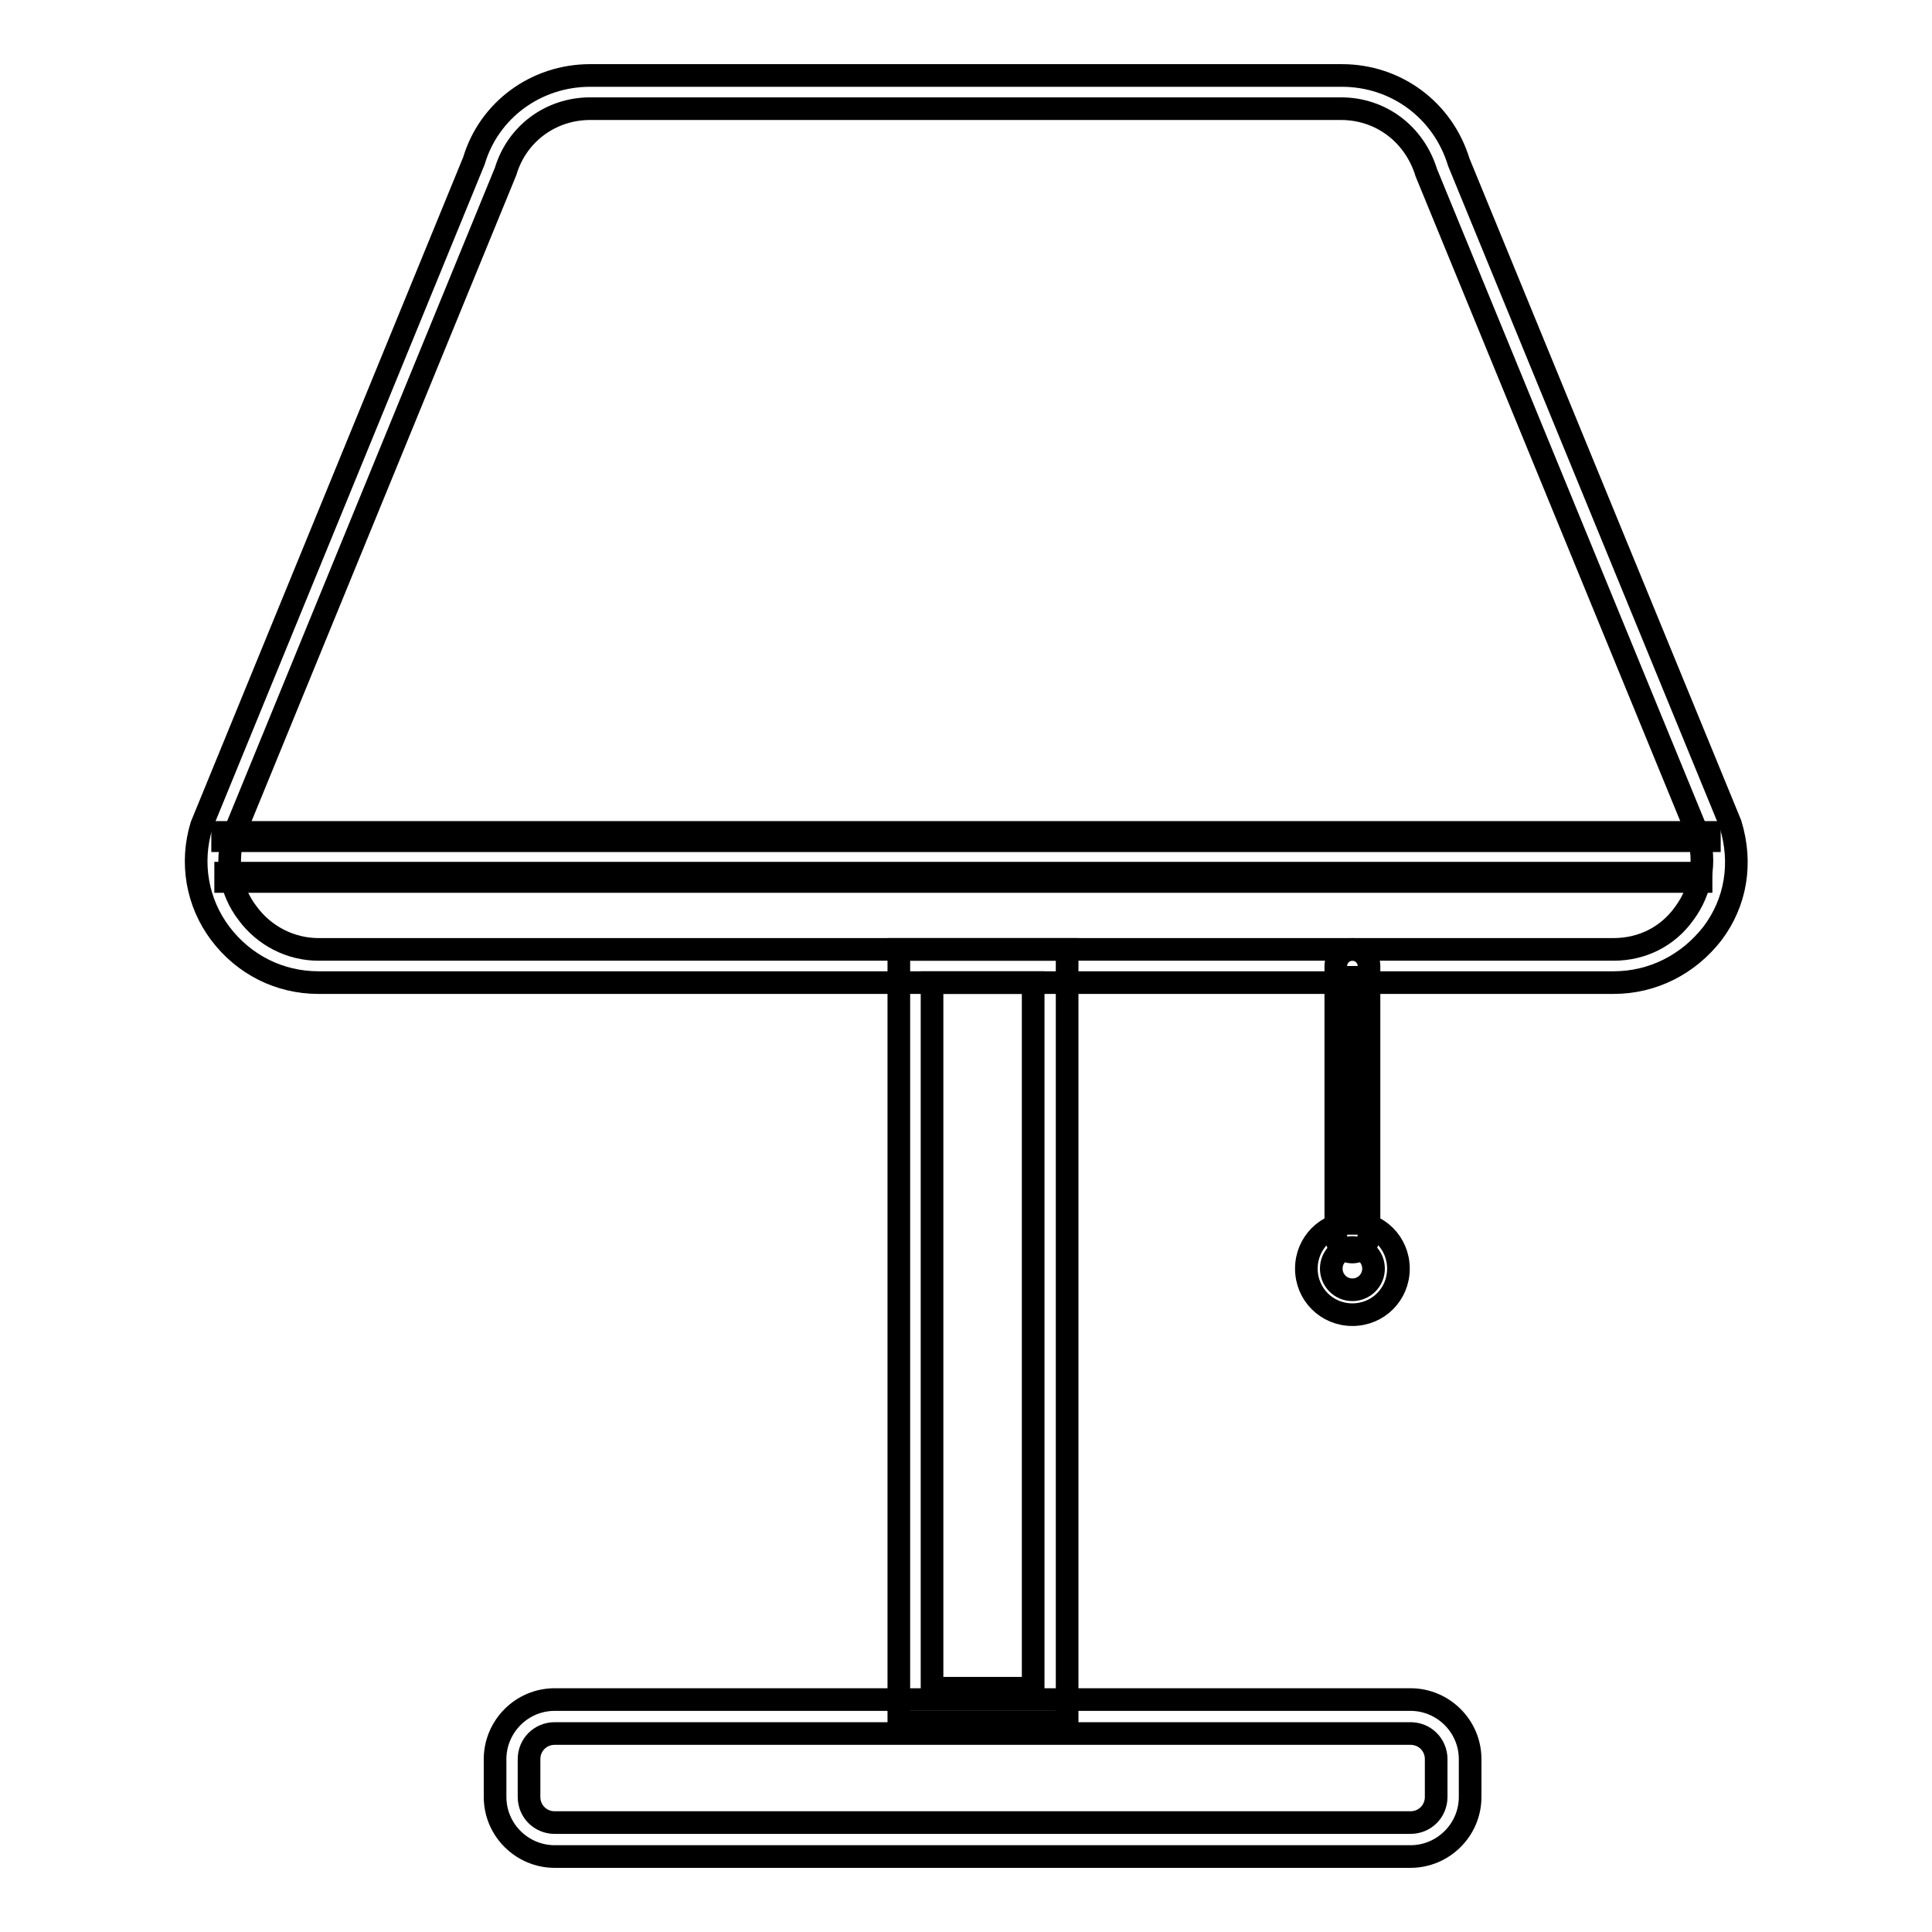 <?xml version="1.0" encoding="utf-8"?>
<!-- Svg Vector Icons : http://www.onlinewebfonts.com/icon -->
<!DOCTYPE svg PUBLIC "-//W3C//DTD SVG 1.1//EN" "http://www.w3.org/Graphics/SVG/1.1/DTD/svg11.dtd">
<svg version="1.1" xmlns="http://www.w3.org/2000/svg" xmlns:xlink="http://www.w3.org/1999/xlink" x="0px" y="0px" viewBox="0 0 256 256" enable-background="new 0 0 256 256" xml:space="preserve">
<g> <path stroke-width="3" fill-opacity="0" stroke="#000000"  d="M141.4,228.2h-22.3V125.8h22.3V228.2z M123.5,223.7h13.4v-93.5h-13.4V223.7z"/> <path stroke-width="3" fill-opacity="0" stroke="#000000"  d="M179.2,128v35.6"/> <path stroke-width="3" fill-opacity="0" stroke="#000000"  d="M179.2,165.9c-1.2,0-2.2-1-2.2-2.2V128c0-1.2,1-2.2,2.2-2.2c1.2,0,2.2,1,2.2,2.2v35.6 C181.4,164.8,180.4,165.9,179.2,165.9z"/> <path stroke-width="3" fill-opacity="0" stroke="#000000"  d="M179.2,174.2c-3.4,0-6.1-2.7-6.1-6.1c0-3.4,2.7-6.1,6.1-6.1c3.4,0,6.1,2.7,6.1,6.1 C185.3,171.5,182.6,174.2,179.2,174.2z M179.2,165.3c-1.5,0-2.8,1.2-2.8,2.8c0,1.5,1.2,2.8,2.8,2.8c1.5,0,2.8-1.2,2.8-2.8 C182,166.5,180.7,165.3,179.2,165.3z M186.9,246H73.5c-4.3,0-7.9-3.5-7.9-7.9v-5c0-4.3,3.5-7.9,7.9-7.9h113.4 c4.3,0,7.9,3.5,7.9,7.9v5C194.8,242.5,191.2,246,186.9,246z M73.5,229.7c-1.9,0-3.4,1.5-3.4,3.4v5c0,1.9,1.5,3.4,3.4,3.4h113.4 c1.9,0,3.4-1.5,3.4-3.4v-5c0-1.9-1.5-3.4-3.4-3.4H73.5z M213.8,130.2H42.2c-5.2,0-9.9-2.4-13-6.5c-3.1-4.1-4-9.4-2.5-14.3 l36.1-88.1c2-6.7,8.2-11.3,15.4-11.3h99.6c7.2,0,13.4,4.6,15.5,11.5l36,87.7c1.6,5.2,0.7,10.4-2.4,14.5 C223.7,127.8,219,130.2,213.8,130.2L213.8,130.2z M78.2,14.4c-5.2,0-9.7,3.3-11.2,8.3l-36.1,88.1c-1,3.4-0.4,7.2,1.9,10.2 c2.2,3,5.7,4.8,9.4,4.8h171.6c3.8,0,7.2-1.7,9.4-4.8c2.2-3,2.9-6.8,1.8-10.4l-36-87.7c-1.6-5.2-6.1-8.5-11.3-8.5H78.2z"/> <path stroke-width="3" fill-opacity="0" stroke="#000000"  d="M29.5,110.3h197v1.1h-197V110.3z"/> <path stroke-width="3" fill-opacity="0" stroke="#000000"  d="M29.9,115.7h195.5v1.1H29.9V115.7z"/></g>
</svg>